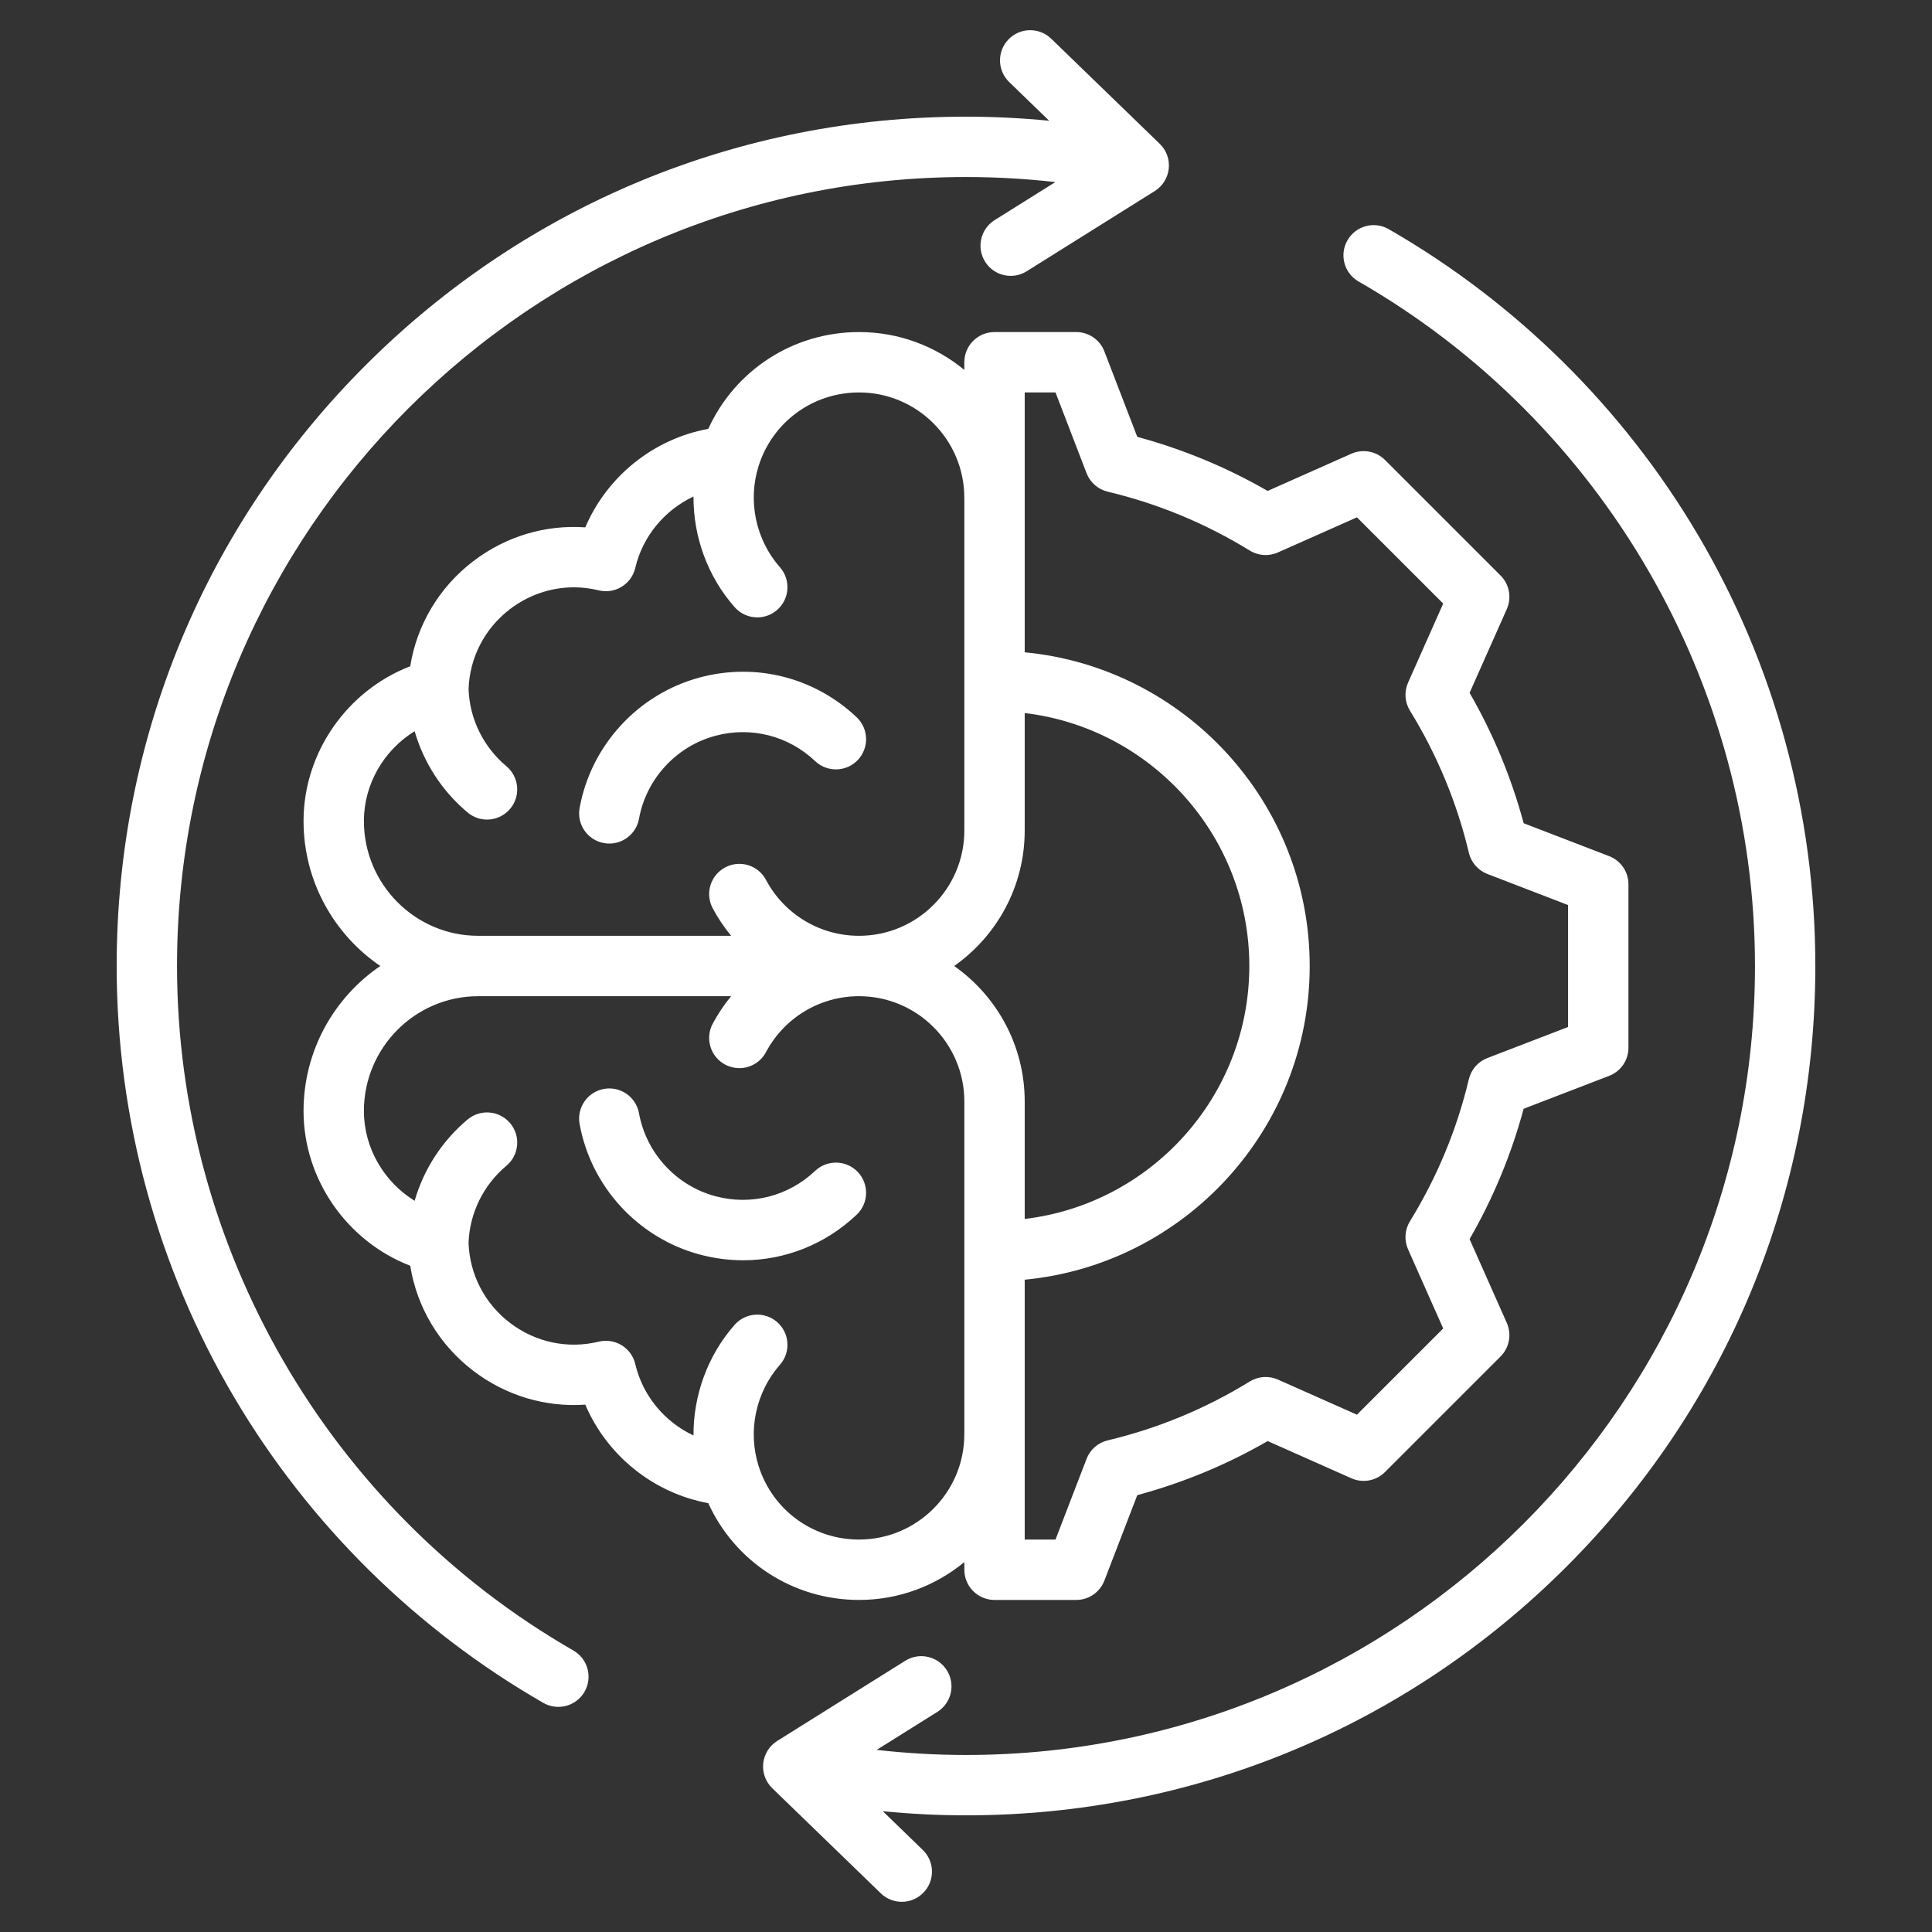 <svg width="70" height="70" viewBox="0 0 70 70" fill="none" xmlns="http://www.w3.org/2000/svg">
<rect x="0" y="0" width="70" height="70" fill="#333333" stroke="none"/>
<g clip-path="url(#clip0_5691_5474)">
<path d="M25.92 26.659C24.501 27.039 23.414 28.22 23.152 29.666C23.056 30.194 22.595 30.564 22.077 30.564C22.012 30.564 21.946 30.558 21.88 30.546C21.286 30.439 20.892 29.869 21 29.275C21.413 27 23.122 25.144 25.354 24.546C27.385 24.002 29.51 24.541 31.039 25.988C31.477 26.404 31.496 27.096 31.081 27.535C30.666 27.974 29.973 27.992 29.535 27.577C28.562 26.656 27.21 26.313 25.92 26.659ZM61.507 19.359C58.798 14.777 54.927 10.954 50.314 8.302C49.79 8.001 49.122 8.182 48.821 8.706C48.52 9.229 48.7 9.898 49.224 10.199C58.082 15.291 63.586 24.794 63.586 35C63.586 50.762 50.762 63.586 35 63.586C33.921 63.586 32.838 63.523 31.764 63.402L33.961 62.026C34.473 61.705 34.628 61.03 34.307 60.519C33.987 60.007 33.312 59.852 32.8 60.172L28.16 63.078C27.875 63.256 27.689 63.556 27.653 63.89C27.618 64.225 27.738 64.556 27.98 64.79L31.913 68.598C32.125 68.804 32.4 68.906 32.673 68.906C32.959 68.906 33.245 68.795 33.459 68.573C33.88 68.139 33.868 67.447 33.434 67.027L31.986 65.624C32.988 65.722 33.995 65.773 35 65.773C43.22 65.773 50.947 62.572 56.76 56.76C62.572 50.948 65.773 43.22 65.773 35C65.773 29.487 64.298 24.079 61.507 19.359ZM20.775 59.801C11.917 54.71 6.414 45.207 6.414 35C6.414 19.238 19.238 6.414 35 6.414C36.081 6.414 37.164 6.476 38.238 6.597L36.039 7.974C35.527 8.295 35.371 8.969 35.692 9.481C35.9 9.813 36.256 9.995 36.62 9.995C36.818 9.995 37.019 9.941 37.2 9.828L41.839 6.922C42.124 6.744 42.311 6.444 42.346 6.11C42.382 5.775 42.261 5.443 42.019 5.21L38.087 1.402C37.652 0.981 36.96 0.993 36.54 1.427C36.12 1.861 36.131 2.553 36.565 2.973L38.013 4.375C37.012 4.278 36.005 4.227 35 4.227C26.78 4.227 19.052 7.428 13.24 13.24C7.428 19.053 4.227 26.78 4.227 35C4.227 40.513 5.702 45.922 8.493 50.641C11.201 55.223 15.072 59.046 19.685 61.698C19.857 61.797 20.044 61.843 20.229 61.843C20.608 61.843 20.976 61.647 21.179 61.294C21.48 60.771 21.299 60.102 20.775 59.801ZM31.124 57.969C28.741 57.969 26.628 56.586 25.662 54.462C23.68 54.099 21.994 52.741 21.206 50.893C19.763 50.993 18.328 50.569 17.149 49.668C15.912 48.724 15.105 47.366 14.863 45.86C12.582 44.98 10.998 42.738 10.998 40.254C10.998 38.071 12.102 36.143 13.779 35C12.102 33.857 10.998 31.929 10.998 29.747C10.998 27.262 12.582 25.019 14.863 24.14C15.105 22.634 15.912 21.276 17.149 20.332C18.328 19.431 19.763 19.006 21.206 19.107C21.994 17.259 23.68 15.901 25.662 15.539C26.628 13.414 28.742 12.031 31.124 12.031C32.572 12.031 33.901 12.546 34.939 13.403V13.125C34.939 12.521 35.429 12.031 36.033 12.031H38.993C39.446 12.031 39.852 12.31 40.014 12.732L41.206 15.829C42.859 16.274 44.443 16.931 45.929 17.787L48.964 16.439C49.377 16.256 49.861 16.345 50.181 16.665L54.368 20.852C54.688 21.172 54.778 21.656 54.594 22.069L53.246 25.103C54.103 26.589 54.76 28.173 55.205 29.827L58.301 31.019C58.723 31.181 59.002 31.587 59.002 32.039V37.96C59.002 38.413 58.723 38.819 58.301 38.981L55.204 40.173C54.759 41.825 54.102 43.409 53.246 44.896L54.594 47.931C54.778 48.344 54.688 48.828 54.368 49.148L50.181 53.335C49.861 53.655 49.377 53.745 48.964 53.561L45.93 52.213C44.445 53.07 42.86 53.726 41.206 54.172L40.014 57.268C39.852 57.69 39.446 57.969 38.994 57.969H36.033C35.429 57.969 34.94 57.479 34.94 56.875V56.597C33.901 57.454 32.572 57.969 31.124 57.969ZM34.572 35C36.116 36.087 37.127 37.882 37.127 39.909V44.165C41.704 43.622 45.265 39.72 45.265 35C45.265 30.28 41.704 26.378 37.127 25.835V30.091C37.127 32.118 36.116 33.913 34.572 35ZM37.127 14.219L37.127 23.634C42.913 24.186 47.453 29.072 47.453 35C47.453 40.928 42.913 45.813 37.127 46.366L37.127 55.781H38.243L39.368 52.858C39.497 52.522 39.785 52.27 40.135 52.187C41.956 51.754 43.687 51.036 45.283 50.053C45.59 49.864 45.971 49.838 46.3 49.984L49.165 51.257L52.29 48.133L51.017 45.266C50.871 44.937 50.896 44.556 51.085 44.249C52.068 42.652 52.786 40.921 53.219 39.103C53.302 38.752 53.553 38.465 53.89 38.335L56.814 37.21V32.791L53.891 31.666C53.554 31.536 53.303 31.249 53.22 30.898C52.787 29.078 52.069 27.346 51.086 25.75C50.897 25.443 50.871 25.063 51.017 24.733L52.29 21.868L49.165 18.744L46.299 20.017C45.97 20.163 45.589 20.138 45.282 19.948C43.685 18.965 41.954 18.247 40.135 17.815C39.785 17.731 39.497 17.48 39.368 17.144L38.243 14.219H37.127ZM17.328 33.906H26.49C26.238 33.6 26.013 33.266 25.822 32.907C25.538 32.374 25.741 31.711 26.274 31.428C26.808 31.144 27.47 31.346 27.753 31.88C28.418 33.13 29.71 33.906 31.124 33.906C33.228 33.906 34.94 32.195 34.94 30.091V18.034H34.939V18.029C34.937 15.928 33.226 14.219 31.124 14.219C29.455 14.219 27.993 15.286 27.488 16.876C27.084 18.144 27.379 19.553 28.259 20.553C28.657 21.006 28.613 21.697 28.16 22.096C27.952 22.279 27.694 22.369 27.438 22.369C27.134 22.369 26.832 22.243 26.616 21.997C25.635 20.883 25.119 19.444 25.127 17.99C24.09 18.477 23.289 19.419 23.017 20.577C22.95 20.861 22.773 21.107 22.524 21.26C22.275 21.412 21.975 21.459 21.692 21.389C21.394 21.316 21.092 21.28 20.792 21.28C19.967 21.28 19.156 21.552 18.477 22.07C17.561 22.77 17.016 23.824 16.977 24.967C17.014 26.045 17.512 27.062 18.348 27.762C18.811 28.15 18.873 28.84 18.485 29.303C18.268 29.561 17.958 29.695 17.645 29.695C17.398 29.695 17.149 29.611 16.944 29.439C16.014 28.661 15.352 27.631 15.023 26.493C13.914 27.176 13.185 28.405 13.185 29.746C13.185 32.04 15.043 33.906 17.328 33.906ZM31.124 55.781C33.226 55.781 34.937 54.072 34.939 51.971V51.966H34.94V39.909C34.94 37.805 33.228 36.094 31.124 36.094C29.71 36.094 28.418 36.87 27.753 38.12C27.557 38.49 27.178 38.701 26.787 38.701C26.613 38.701 26.438 38.659 26.274 38.572C25.741 38.289 25.538 37.626 25.822 37.093C26.013 36.734 26.238 36.4 26.49 36.094H17.328C15.043 36.094 13.185 37.96 13.185 40.254C13.185 41.595 13.914 42.824 15.023 43.507C15.352 42.369 16.014 41.339 16.944 40.56C17.407 40.173 18.097 40.234 18.485 40.697C18.873 41.16 18.811 41.85 18.348 42.238C17.512 42.938 17.014 43.955 16.977 45.033C17.016 46.175 17.561 47.23 18.477 47.93C19.402 48.636 20.574 48.884 21.692 48.611C21.975 48.541 22.275 48.588 22.524 48.74C22.773 48.893 22.95 49.139 23.017 49.423C23.289 50.581 24.09 51.523 25.127 52.01C25.119 50.556 25.636 49.117 26.616 48.002C27.015 47.549 27.706 47.505 28.16 47.904C28.613 48.303 28.658 48.994 28.259 49.447C27.379 50.447 27.084 51.855 27.488 53.124C27.993 54.714 29.455 55.781 31.124 55.781ZM31.081 42.465C30.665 42.026 29.973 42.008 29.534 42.423C28.562 43.344 27.211 43.687 25.92 43.341C24.501 42.961 23.414 41.78 23.152 40.334C23.044 39.74 22.475 39.345 21.88 39.454C21.286 39.562 20.892 40.131 21 40.725C21.413 43 23.122 44.856 25.354 45.454C25.875 45.593 26.402 45.662 26.924 45.662C28.436 45.662 29.902 45.088 31.039 44.011C31.477 43.596 31.496 42.904 31.081 42.465Z" fill="white"/>
</g>
<defs>
<clipPath id="clip0_5691_5474">
<rect width="70" height="70" fill="white"/>
</clipPath>
</defs>
</svg>
